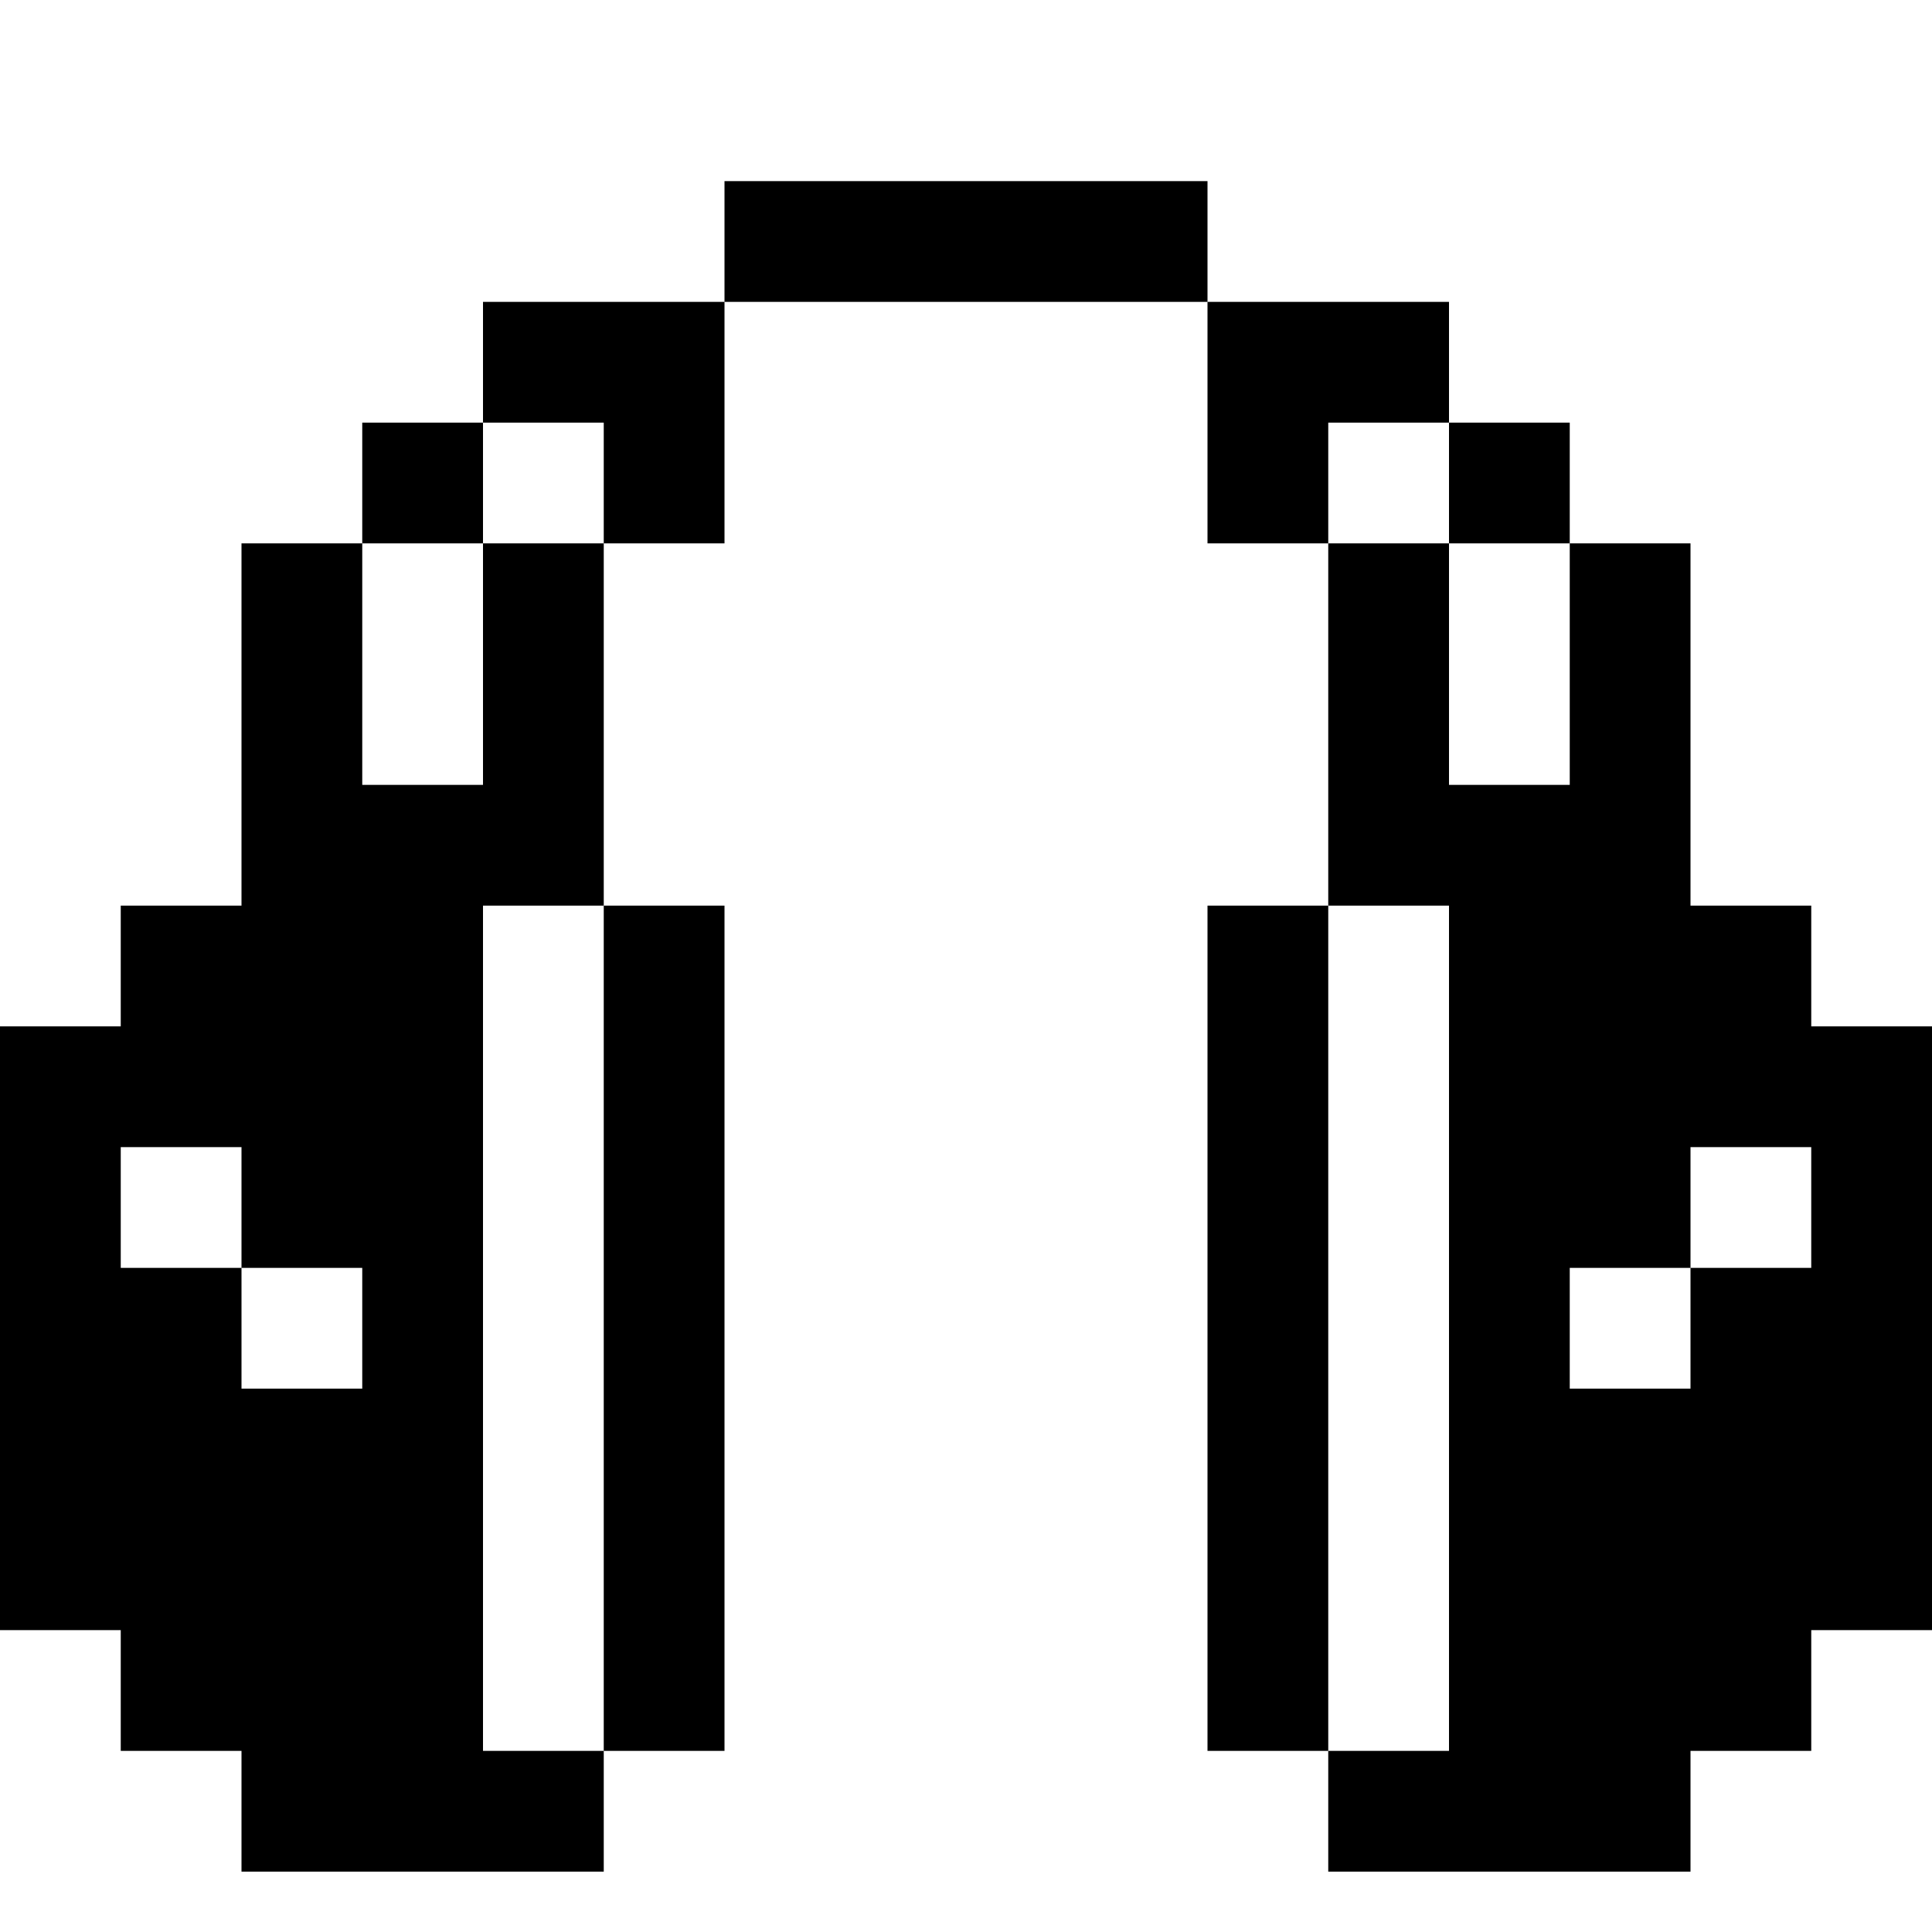 <svg fill="none" height="32" viewBox="0 0 32 32" width="32" xmlns="http://www.w3.org/2000/svg"><path clip-rule="evenodd" d="m20 3h-8v2h-4v2h-2v2h-2v6h-2v2h-2v10h2v2h2v2h6v-2h2v-14h-2v-6h2v-4h8v4h2v6h-2v14h2v2h6v-2h2v-2h2v-10h-2v-2h-2v-6h-2v-2h-2v-2h-4zm4 6h2v4h-2zm0 0v-2h-2v2zm-2 20h2v-14h-2zm-14-20v-2h2v2zm2 6v14h-2v-14zm-2-6h-2v4h2zm-4 12h-2v-2h2zm0 0h2v2h-2zm24 2v-2h2v-2h-2v2h-2v2z" fill="currentColor" fill-rule="evenodd"/></svg>